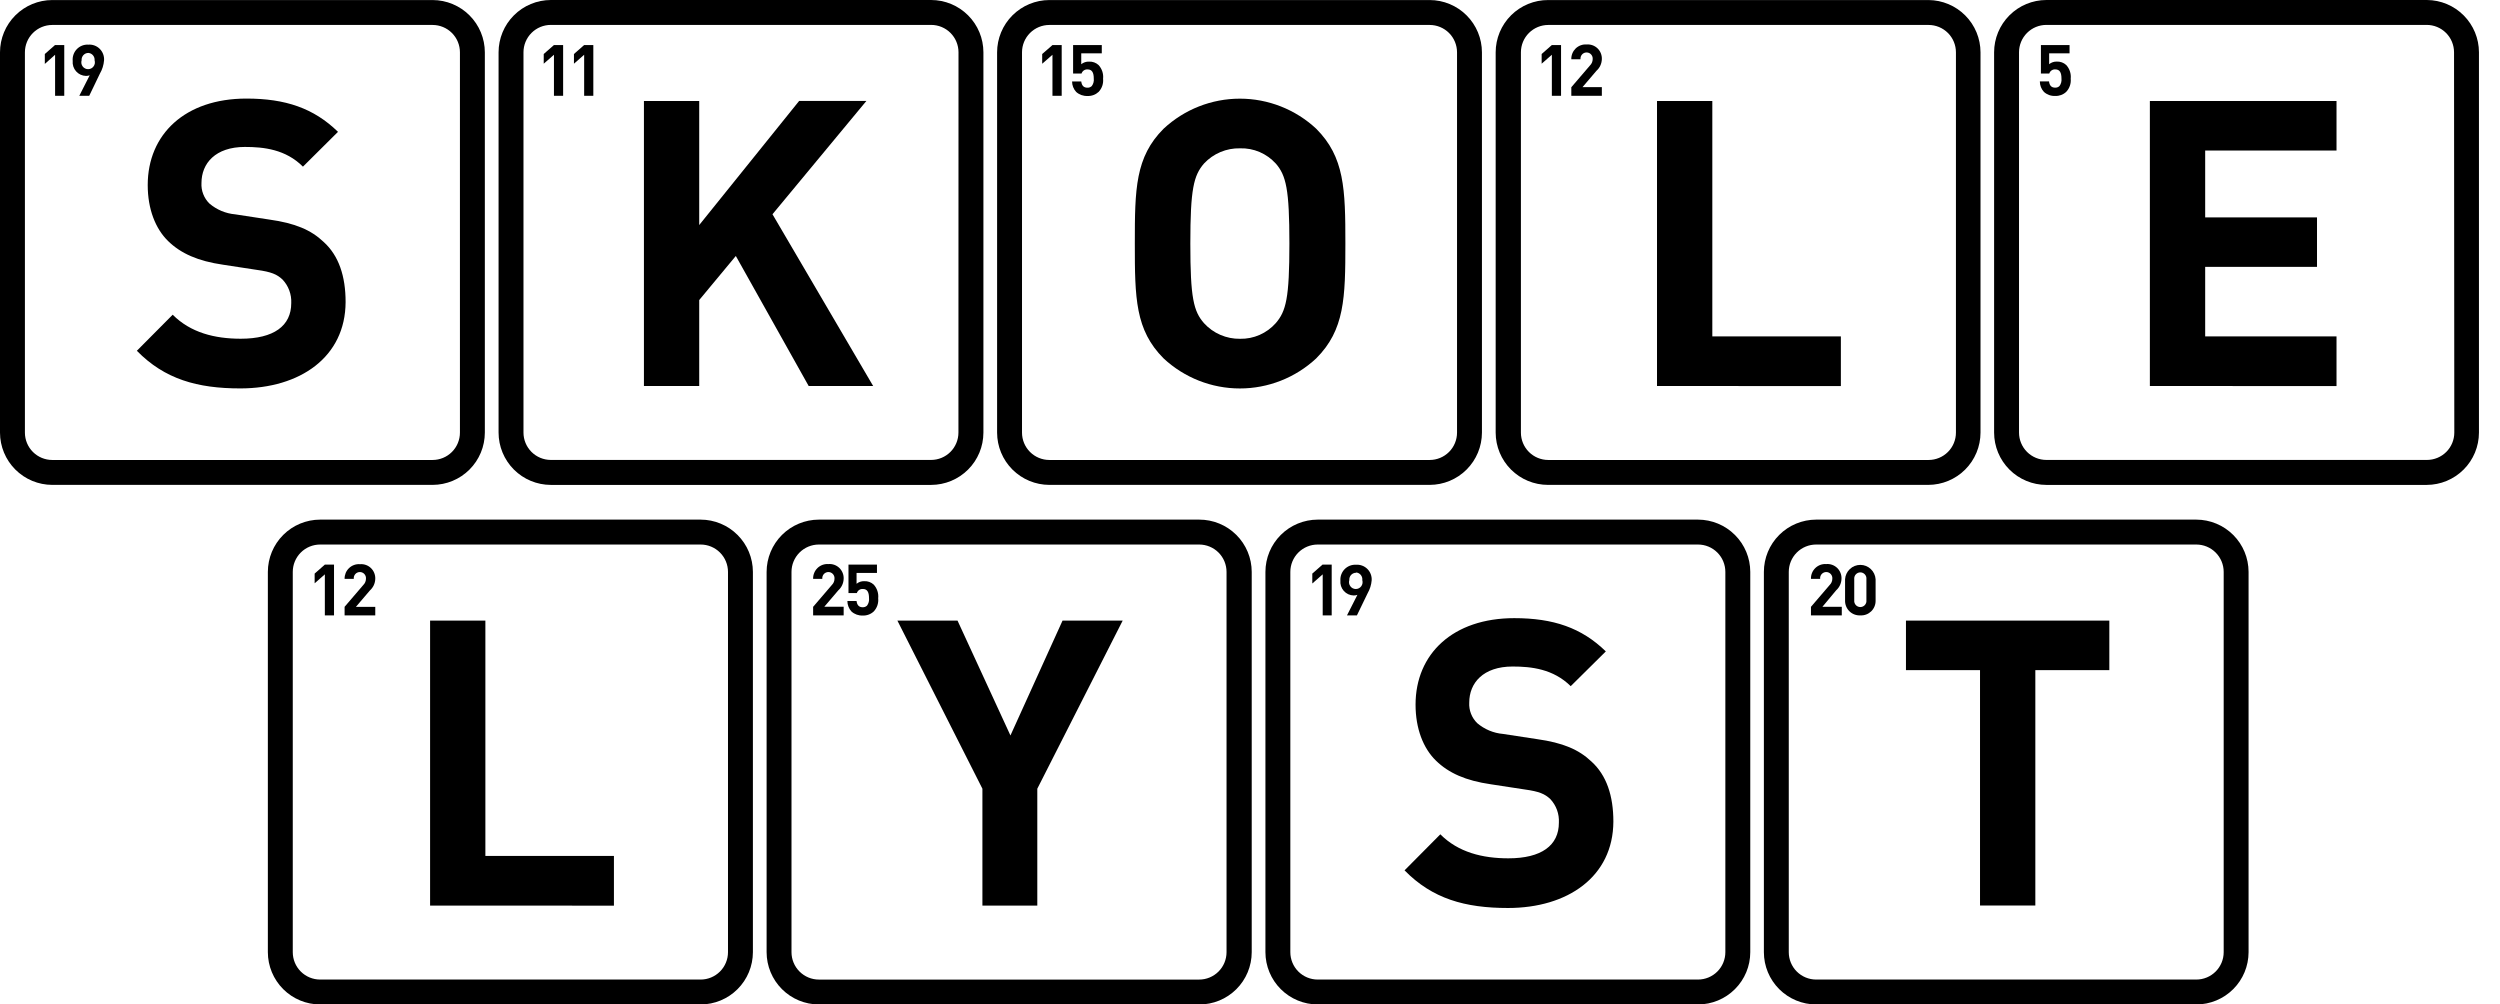<svg width="112" height="45" viewBox="0 0 112 45" fill="none" xmlns="http://www.w3.org/2000/svg">
<path d="M19.379 0.002H2.342C1.721 0.003 1.126 0.25 0.687 0.689C0.248 1.128 0.001 1.723 0 2.344L0 19.381C0.001 20.002 0.248 20.597 0.687 21.036C1.126 21.475 1.721 21.722 2.342 21.723H19.379C20 21.722 20.595 21.475 21.034 21.036C21.473 20.597 21.72 20.002 21.721 19.381V2.344C21.72 1.723 21.473 1.128 21.034 0.689C20.595 0.25 20 0.003 19.379 0.002ZM20.605 19.381C20.605 19.706 20.476 20.018 20.246 20.248C20.016 20.478 19.704 20.607 19.379 20.607H2.342C2.017 20.607 1.705 20.478 1.475 20.248C1.245 20.018 1.116 19.706 1.116 19.381V2.344C1.116 2.019 1.245 1.707 1.475 1.477C1.705 1.247 2.017 1.118 2.342 1.118H19.379C19.704 1.118 20.016 1.247 20.246 1.477C20.476 1.707 20.605 2.019 20.605 2.344V19.381Z" fill="black"/>
<path d="M41.712 0H24.678C24.057 0.001 23.462 0.248 23.023 0.687C22.584 1.126 22.337 1.721 22.336 2.342V19.379C22.336 20 22.583 20.596 23.022 21.036C23.461 21.476 24.056 21.723 24.678 21.724H41.715C42.336 21.723 42.931 21.476 43.37 21.037C43.809 20.598 44.056 20.003 44.057 19.382V2.342C44.056 1.721 43.809 1.125 43.369 0.686C42.929 0.247 42.333 -5.30903e-07 41.712 0ZM42.938 19.379C42.938 19.704 42.809 20.016 42.579 20.246C42.349 20.476 42.037 20.605 41.712 20.605H24.678C24.353 20.605 24.041 20.476 23.811 20.246C23.581 20.016 23.452 19.704 23.452 19.379V2.342C23.452 2.017 23.581 1.705 23.811 1.475C24.041 1.245 24.353 1.116 24.678 1.116H41.715C42.04 1.116 42.352 1.245 42.582 1.475C42.812 1.705 42.941 2.017 42.941 2.342L42.938 19.379Z" fill="black"/>
<path d="M64.049 0.002H47.012C46.391 0.003 45.796 0.25 45.357 0.689C44.918 1.128 44.671 1.723 44.67 2.344V19.381C44.671 20.002 44.918 20.597 45.357 21.036C45.796 21.475 46.391 21.722 47.012 21.723H64.049C64.67 21.722 65.265 21.475 65.704 21.036C66.143 20.597 66.39 20.002 66.391 19.381V2.344C66.39 1.723 66.143 1.128 65.704 0.689C65.265 0.25 64.67 0.003 64.049 0.002ZM65.275 19.381C65.275 19.706 65.146 20.018 64.916 20.248C64.686 20.478 64.374 20.607 64.049 20.607H47.012C46.687 20.607 46.375 20.478 46.145 20.248C45.915 20.018 45.786 19.706 45.786 19.381V2.344C45.786 2.019 45.915 1.707 46.145 1.477C46.375 1.247 46.687 1.118 47.012 1.118H64.049C64.374 1.118 64.686 1.247 64.916 1.477C65.146 1.707 65.275 2.019 65.275 2.344V19.381Z" fill="black"/>
<path d="M58.964 16.058C58.036 16.922 56.815 17.403 55.547 17.403C54.279 17.403 53.059 16.922 52.131 16.058C50.859 14.786 50.84 13.351 50.84 10.912C50.84 8.471 50.859 7.037 52.131 5.765C53.059 4.901 54.279 4.42 55.547 4.42C56.815 4.42 58.036 4.901 58.964 5.765C60.236 7.037 60.273 8.471 60.273 10.912C60.273 13.351 60.239 14.783 58.964 16.058ZM57.152 7.325C56.951 7.103 56.704 6.927 56.428 6.809C56.152 6.692 55.855 6.636 55.555 6.645C55.253 6.638 54.953 6.695 54.675 6.812C54.396 6.93 54.146 7.104 53.94 7.325C53.474 7.865 53.327 8.471 53.327 10.912C53.327 13.351 53.471 13.943 53.94 14.479C54.144 14.704 54.394 14.882 54.672 15.002C54.951 15.123 55.252 15.183 55.555 15.178C55.856 15.184 56.154 15.125 56.43 15.004C56.706 14.883 56.952 14.704 57.152 14.479C57.618 13.94 57.765 13.348 57.765 10.912C57.765 8.475 57.618 7.861 57.152 7.322V7.325Z" fill="black"/>
<path d="M47.15 4.293V2.454L46.69 2.856V2.42L47.15 2.019H47.564V4.293H47.15Z" fill="black"/>
<path d="M49.219 4.116C49.152 4.178 49.074 4.227 48.988 4.258C48.902 4.29 48.811 4.304 48.719 4.3C48.533 4.308 48.352 4.243 48.213 4.119C48.095 3.991 48.029 3.824 48.029 3.65H48.44C48.462 3.827 48.544 3.929 48.716 3.929C48.752 3.93 48.788 3.925 48.822 3.912C48.855 3.899 48.886 3.88 48.912 3.855C48.984 3.758 49.016 3.638 49.001 3.518C49.001 3.257 48.925 3.11 48.725 3.11C48.666 3.105 48.606 3.121 48.557 3.154C48.507 3.188 48.47 3.237 48.453 3.294H48.075V2.019H49.36V2.39H48.44V2.877C48.539 2.796 48.665 2.755 48.793 2.761C48.87 2.757 48.947 2.769 49.02 2.795C49.092 2.821 49.159 2.862 49.216 2.914C49.291 2.996 49.348 3.093 49.383 3.199C49.418 3.304 49.43 3.416 49.418 3.527C49.429 3.634 49.417 3.741 49.383 3.843C49.348 3.945 49.292 4.038 49.219 4.116Z" fill="black"/>
<path d="M86.4 0.002H69.363C69.054 0 68.748 0.06 68.463 0.177C68.177 0.294 67.917 0.466 67.698 0.683C67.479 0.901 67.305 1.16 67.186 1.445C67.068 1.73 67.006 2.035 67.006 2.344V19.381C67.007 20.002 67.254 20.597 67.693 21.036C68.132 21.475 68.727 21.722 69.348 21.723H86.385C87.006 21.722 87.601 21.475 88.04 21.036C88.479 20.597 88.726 20.002 88.727 19.381V2.344C88.726 1.726 88.481 1.133 88.045 0.694C87.61 0.256 87.018 0.007 86.4 0.002ZM87.626 19.381C87.626 19.706 87.497 20.018 87.267 20.248C87.037 20.478 86.725 20.607 86.4 20.607H69.363C69.038 20.607 68.726 20.478 68.496 20.248C68.266 20.018 68.137 19.706 68.137 19.381V2.344C68.137 2.019 68.266 1.707 68.496 1.477C68.726 1.247 69.038 1.118 69.363 1.118H86.4C86.725 1.118 87.037 1.247 87.267 1.477C87.497 1.707 87.626 2.019 87.626 2.344V19.381Z" fill="black"/>
<path d="M108.727 0H91.678C91.057 0.001 90.462 0.248 90.023 0.687C89.584 1.126 89.337 1.721 89.336 2.342V19.379C89.336 20 89.583 20.596 90.022 21.036C90.461 21.476 91.056 21.723 91.678 21.724H108.715C109.336 21.723 109.931 21.476 110.37 21.037C110.809 20.598 111.056 20.003 111.057 19.382V2.342C111.056 1.723 110.811 1.13 110.374 0.691C109.938 0.252 109.346 0.004 108.727 0ZM109.953 19.379C109.953 19.704 109.824 20.016 109.594 20.246C109.364 20.476 109.052 20.605 108.727 20.605H91.678C91.353 20.605 91.041 20.476 90.811 20.246C90.581 20.016 90.452 19.704 90.452 19.379V2.342C90.452 2.017 90.581 1.705 90.811 1.475C91.041 1.245 91.353 1.116 91.678 1.116H108.715C109.04 1.116 109.352 1.245 109.582 1.475C109.812 1.705 109.941 2.017 109.941 2.342L109.953 19.379Z" fill="black"/>
<path d="M31.388 23.279H14.342C13.721 23.28 13.126 23.527 12.687 23.966C12.248 24.405 12.001 25 12 25.621V42.658C12.001 43.279 12.248 43.874 12.687 44.313C13.126 44.752 13.721 44.999 14.342 45H31.388C32.009 44.999 32.604 44.752 33.043 44.313C33.482 43.874 33.729 43.279 33.73 42.658V25.621C33.729 25 33.482 24.405 33.043 23.966C32.604 23.527 32.009 23.28 31.388 23.279ZM32.614 42.658C32.614 42.983 32.485 43.295 32.255 43.525C32.025 43.755 31.713 43.884 31.388 43.884H14.342C14.017 43.884 13.705 43.755 13.475 43.525C13.245 43.295 13.116 42.983 13.116 42.658V25.621C13.116 25.296 13.245 24.984 13.475 24.754C13.705 24.524 14.017 24.395 14.342 24.395H31.388C31.713 24.395 32.025 24.524 32.255 24.754C32.485 24.984 32.614 25.296 32.614 25.621V42.658Z" fill="black"/>
<path d="M53.723 23.279H36.686C36.065 23.28 35.47 23.527 35.031 23.966C34.592 24.405 34.345 25 34.344 25.621V42.658C34.345 43.279 34.592 43.874 35.031 44.313C35.47 44.752 36.065 44.999 36.686 45H53.723C54.031 45.002 54.337 44.942 54.622 44.825C54.908 44.708 55.167 44.535 55.386 44.318C55.605 44.1 55.778 43.842 55.897 43.557C56.015 43.272 56.077 42.967 56.077 42.658V25.621C56.077 25.313 56.015 25.007 55.897 24.723C55.778 24.438 55.605 24.179 55.386 23.962C55.167 23.744 54.908 23.572 54.622 23.455C54.337 23.338 54.031 23.278 53.723 23.279ZM54.949 42.658C54.949 42.983 54.82 43.295 54.59 43.525C54.36 43.755 54.048 43.885 53.723 43.885H36.686C36.361 43.885 36.049 43.755 35.819 43.525C35.589 43.295 35.459 42.983 35.459 42.658V25.621C35.459 25.296 35.589 24.984 35.819 24.754C36.049 24.524 36.361 24.395 36.686 24.395H53.723C54.048 24.395 54.36 24.524 54.59 24.754C54.82 24.984 54.949 25.296 54.949 25.621V42.658Z" fill="black"/>
<path d="M76.07 23.279H59.033C58.413 23.28 57.817 23.527 57.378 23.966C56.939 24.405 56.692 25 56.691 25.621V42.658C56.692 43.279 56.939 43.874 57.378 44.313C57.817 44.752 58.413 44.999 59.033 45H76.07C76.691 44.999 77.287 44.752 77.725 44.313C78.165 43.874 78.412 43.279 78.412 42.658V25.621C78.412 25 78.165 24.405 77.725 23.966C77.287 23.527 76.691 23.28 76.07 23.279ZM77.296 42.658C77.296 42.983 77.167 43.295 76.937 43.525C76.707 43.755 76.396 43.884 76.07 43.884H59.033C58.708 43.884 58.396 43.755 58.166 43.525C57.936 43.295 57.807 42.983 57.807 42.658V25.621C57.807 25.296 57.936 24.984 58.166 24.754C58.396 24.524 58.708 24.395 59.033 24.395H76.07C76.396 24.395 76.707 24.524 76.937 24.754C77.167 24.984 77.296 25.296 77.296 25.621V42.658Z" fill="black"/>
<path d="M98.394 23.279H81.363C80.743 23.28 80.147 23.527 79.708 23.966C79.269 24.405 79.022 25 79.022 25.621V42.658C79.022 43.279 79.269 43.874 79.708 44.313C80.147 44.752 80.743 44.999 81.363 45H98.394C99.015 44.999 99.61 44.752 100.049 44.313C100.488 43.874 100.735 43.279 100.736 42.658V25.621C100.735 25 100.488 24.405 100.049 23.966C99.61 23.527 99.015 23.28 98.394 23.279ZM99.621 42.658C99.621 42.983 99.491 43.295 99.261 43.525C99.031 43.755 98.72 43.884 98.394 43.884H81.363C81.038 43.884 80.726 43.755 80.496 43.525C80.266 43.295 80.137 42.983 80.137 42.658V25.621C80.137 25.296 80.266 24.984 80.496 24.754C80.726 24.524 81.038 24.395 81.363 24.395H98.394C98.72 24.395 99.031 24.524 99.261 24.754C99.491 24.984 99.621 25.296 99.621 25.621V42.658Z" fill="black"/>
<path d="M10.766 17.401C8.84 17.401 7.377 16.987 6.131 15.715L7.737 14.099C8.538 14.906 9.626 15.175 10.784 15.175C12.265 15.175 13.048 14.602 13.048 13.578C13.057 13.384 13.027 13.191 12.959 13.009C12.892 12.827 12.788 12.661 12.655 12.521C12.405 12.288 12.155 12.181 11.515 12.092L9.992 11.859C8.867 11.696 8.102 11.356 7.533 10.801C6.963 10.246 6.618 9.367 6.618 8.291C6.618 6.013 8.294 4.416 11.04 4.416C12.786 4.416 14.054 4.845 15.142 5.906L13.572 7.466C12.798 6.69 11.817 6.583 10.97 6.583C9.65 6.583 9.026 7.319 9.026 8.199C9.016 8.369 9.043 8.539 9.105 8.697C9.166 8.856 9.261 9 9.382 9.118C9.709 9.397 10.114 9.566 10.54 9.603L12.064 9.836C13.222 9.998 13.935 10.301 14.502 10.841C15.178 11.454 15.483 12.374 15.483 13.532C15.474 16 13.441 17.401 10.766 17.401Z" fill="black"/>
<path d="M2.468 4.292V2.453L2.008 2.864V2.419L2.465 2.018H2.879V4.292H2.468Z" fill="black"/>
<path d="M4.473 3.303L3.997 4.293H3.552L4.019 3.373C3.965 3.393 3.908 3.402 3.851 3.401C3.767 3.399 3.685 3.38 3.608 3.344C3.532 3.309 3.464 3.258 3.408 3.195C3.353 3.132 3.31 3.058 3.284 2.978C3.258 2.898 3.249 2.813 3.257 2.729C3.248 2.633 3.26 2.536 3.292 2.445C3.323 2.354 3.375 2.271 3.442 2.201C3.508 2.132 3.59 2.078 3.679 2.043C3.769 2.008 3.865 1.994 3.961 2C4.054 1.993 4.148 2.006 4.235 2.039C4.323 2.072 4.403 2.123 4.469 2.189C4.535 2.255 4.587 2.335 4.62 2.423C4.653 2.511 4.668 2.605 4.662 2.699C4.646 2.912 4.581 3.119 4.473 3.303ZM3.961 2.371C3.919 2.371 3.877 2.379 3.838 2.396C3.8 2.413 3.765 2.438 3.736 2.469C3.708 2.5 3.686 2.537 3.672 2.577C3.658 2.617 3.653 2.659 3.656 2.702C3.642 2.748 3.639 2.796 3.647 2.844C3.654 2.891 3.673 2.936 3.702 2.974C3.73 3.013 3.767 3.045 3.81 3.066C3.852 3.088 3.899 3.099 3.947 3.099C3.995 3.099 4.042 3.088 4.085 3.066C4.127 3.045 4.164 3.013 4.192 2.974C4.221 2.936 4.24 2.891 4.248 2.844C4.255 2.796 4.252 2.748 4.238 2.702C4.245 2.621 4.219 2.541 4.167 2.479C4.115 2.416 4.041 2.378 3.961 2.371Z" fill="black"/>
<path d="M36.228 17.292L32.965 11.467L31.325 13.442V17.292H28.848V4.525H31.325V10.082L35.802 4.521H38.815L34.607 9.598L39.117 17.292H36.228Z" fill="black"/>
<path d="M24.817 4.292V2.453L24.359 2.854V2.419L24.817 2.018H25.228V4.292H24.817Z" fill="black"/>
<path d="M26.17 4.292V2.453L25.713 2.854V2.419L26.17 2.018H26.581V4.292H26.17Z" fill="black"/>
<path d="M74.234 17.293V4.525H76.712V15.07H82.471V17.296L74.234 17.293Z" fill="black"/>
<path d="M69.523 4.292V2.453L69.066 2.854V2.419L69.523 2.018H69.935V4.292H69.523Z" fill="black"/>
<path d="M70.395 4.291V3.908L71.236 2.927C71.309 2.855 71.35 2.757 71.352 2.655C71.356 2.616 71.352 2.577 71.34 2.54C71.328 2.504 71.309 2.47 71.283 2.441C71.257 2.412 71.226 2.389 71.191 2.373C71.155 2.358 71.117 2.35 71.079 2.35C71.04 2.35 71.002 2.358 70.967 2.373C70.932 2.389 70.901 2.412 70.875 2.441C70.849 2.47 70.83 2.504 70.818 2.54C70.806 2.577 70.802 2.616 70.806 2.655H70.395C70.392 2.564 70.408 2.475 70.442 2.391C70.476 2.308 70.527 2.233 70.591 2.17C70.656 2.108 70.733 2.06 70.817 2.029C70.901 1.998 70.991 1.986 71.081 1.992C71.17 1.985 71.259 1.997 71.344 2.027C71.428 2.057 71.505 2.105 71.57 2.167C71.634 2.229 71.685 2.305 71.718 2.388C71.751 2.472 71.767 2.562 71.763 2.651C71.76 2.75 71.737 2.846 71.696 2.936C71.655 3.025 71.596 3.104 71.522 3.17L70.895 3.905H71.763V4.291H70.395Z" fill="black"/>
<path d="M96.314 17.293V4.525H104.676V6.745H98.792V9.74H103.802V11.956H98.792V15.07H104.676V17.296L96.314 17.293Z" fill="black"/>
<path d="M92.567 4.114C92.501 4.177 92.423 4.225 92.337 4.257C92.252 4.288 92.161 4.303 92.07 4.298C91.886 4.307 91.705 4.242 91.568 4.117C91.45 3.99 91.385 3.822 91.385 3.648H91.796C91.817 3.826 91.9 3.927 92.07 3.927C92.106 3.929 92.142 3.923 92.175 3.911C92.209 3.898 92.24 3.879 92.265 3.854C92.337 3.757 92.368 3.636 92.354 3.517C92.354 3.256 92.278 3.109 92.079 3.109C92.02 3.104 91.961 3.12 91.912 3.153C91.863 3.186 91.826 3.236 91.808 3.293H91.433V2.018H92.716V2.388H91.802V2.876C91.899 2.796 92.022 2.755 92.147 2.759C92.223 2.756 92.3 2.767 92.372 2.794C92.444 2.82 92.511 2.86 92.567 2.913C92.642 2.995 92.699 3.092 92.733 3.197C92.768 3.303 92.78 3.415 92.768 3.526C92.779 3.633 92.766 3.74 92.731 3.842C92.697 3.944 92.641 4.036 92.567 4.114Z" fill="black"/>
<path d="M46.471 35.334V40.57H44.012V35.334L40.203 27.803H42.897L45.268 32.949L47.602 27.803H50.296L46.471 35.334Z" fill="black"/>
<path d="M36.428 27.569V27.186L37.269 26.205C37.342 26.133 37.384 26.035 37.385 25.932C37.389 25.893 37.385 25.855 37.373 25.818C37.361 25.781 37.342 25.747 37.316 25.718C37.29 25.69 37.259 25.667 37.224 25.651C37.189 25.635 37.151 25.627 37.112 25.627C37.074 25.627 37.036 25.635 37.001 25.651C36.965 25.667 36.934 25.69 36.908 25.718C36.883 25.747 36.863 25.781 36.851 25.818C36.839 25.855 36.835 25.893 36.839 25.932H36.428C36.425 25.842 36.441 25.752 36.475 25.669C36.509 25.585 36.56 25.51 36.624 25.447C36.689 25.385 36.766 25.337 36.85 25.306C36.935 25.276 37.024 25.263 37.114 25.27C37.203 25.262 37.293 25.274 37.377 25.304C37.461 25.334 37.538 25.382 37.603 25.444C37.667 25.507 37.718 25.582 37.751 25.666C37.785 25.749 37.8 25.839 37.796 25.929C37.793 26.027 37.771 26.124 37.729 26.213C37.688 26.302 37.629 26.382 37.556 26.447L36.928 27.183H37.796V27.569H36.428Z" fill="black"/>
<path d="M39.145 27.392C39.079 27.454 39.001 27.503 38.915 27.534C38.83 27.566 38.739 27.58 38.648 27.576C38.464 27.584 38.283 27.519 38.146 27.395C38.028 27.267 37.963 27.1 37.963 26.926H38.374C38.396 27.104 38.478 27.205 38.648 27.205C38.684 27.206 38.72 27.201 38.754 27.188C38.787 27.175 38.818 27.156 38.844 27.131C38.915 27.034 38.947 26.913 38.932 26.794C38.932 26.533 38.856 26.386 38.658 26.386C38.598 26.381 38.539 26.397 38.49 26.43C38.441 26.464 38.404 26.513 38.386 26.57H38.012V25.295H39.288V25.666H38.374V26.153C38.472 26.073 38.596 26.031 38.722 26.037C38.798 26.033 38.875 26.045 38.947 26.071C39.019 26.097 39.086 26.138 39.142 26.19C39.217 26.272 39.274 26.369 39.308 26.475C39.343 26.581 39.355 26.692 39.343 26.803C39.354 26.91 39.342 27.017 39.308 27.119C39.274 27.221 39.218 27.314 39.145 27.392Z" fill="black"/>
<path d="M91.183 30.022V40.567H88.705V30.022H85.387V27.803H94.498V30.022H91.183Z" fill="black"/>
<path d="M81.131 27.569V27.186L81.972 26.205C82.045 26.133 82.087 26.035 82.088 25.932C82.092 25.893 82.088 25.855 82.076 25.818C82.064 25.781 82.045 25.747 82.019 25.718C81.993 25.69 81.962 25.667 81.927 25.651C81.892 25.635 81.854 25.627 81.815 25.627C81.777 25.627 81.739 25.635 81.704 25.651C81.669 25.667 81.637 25.69 81.611 25.718C81.586 25.747 81.566 25.781 81.554 25.818C81.543 25.855 81.538 25.893 81.543 25.932H81.131C81.128 25.842 81.144 25.752 81.178 25.669C81.212 25.585 81.263 25.51 81.328 25.447C81.392 25.385 81.469 25.337 81.553 25.306C81.638 25.276 81.727 25.263 81.817 25.27C81.906 25.262 81.996 25.274 82.08 25.304C82.164 25.334 82.241 25.382 82.306 25.444C82.371 25.507 82.421 25.582 82.454 25.666C82.488 25.749 82.503 25.839 82.499 25.929C82.497 26.027 82.474 26.124 82.432 26.213C82.391 26.302 82.332 26.382 82.259 26.447L81.643 27.186H82.512V27.569H81.131Z" fill="black"/>
<path d="M83.344 27.569C83.254 27.574 83.164 27.56 83.079 27.528C82.995 27.497 82.918 27.447 82.853 27.384C82.789 27.32 82.738 27.244 82.705 27.16C82.671 27.076 82.656 26.985 82.659 26.895V25.95C82.67 25.776 82.747 25.612 82.874 25.493C83.001 25.373 83.169 25.307 83.343 25.307C83.517 25.307 83.684 25.373 83.811 25.493C83.938 25.612 84.015 25.776 84.027 25.95V26.904C84.029 26.994 84.013 27.083 83.979 27.166C83.945 27.249 83.895 27.324 83.831 27.387C83.766 27.449 83.69 27.498 83.606 27.529C83.523 27.561 83.433 27.574 83.344 27.569ZM83.615 25.947C83.62 25.909 83.615 25.87 83.604 25.833C83.592 25.796 83.572 25.762 83.547 25.734C83.521 25.705 83.489 25.682 83.454 25.666C83.419 25.651 83.381 25.642 83.343 25.642C83.304 25.642 83.266 25.651 83.231 25.666C83.196 25.682 83.165 25.705 83.139 25.734C83.113 25.762 83.094 25.796 83.082 25.833C83.07 25.87 83.066 25.909 83.07 25.947V26.891C83.066 26.93 83.07 26.969 83.082 27.006C83.094 27.042 83.113 27.076 83.139 27.105C83.165 27.134 83.196 27.157 83.231 27.172C83.266 27.188 83.304 27.196 83.343 27.196C83.381 27.196 83.419 27.188 83.454 27.172C83.489 27.157 83.521 27.134 83.547 27.105C83.572 27.076 83.592 27.042 83.604 27.006C83.615 26.969 83.62 26.93 83.615 26.891V25.947Z" fill="black"/>
<path d="M19.268 40.57V27.803H21.745V38.347H27.504V40.573L19.268 40.57Z" fill="black"/>
<path d="M14.553 27.569V25.73L14.096 26.132V25.697L14.553 25.295H14.964V27.569H14.553Z" fill="black"/>
<path d="M15.438 27.569V27.185L16.279 26.204C16.352 26.132 16.393 26.034 16.395 25.932C16.399 25.893 16.395 25.854 16.383 25.817C16.371 25.781 16.351 25.747 16.326 25.718C16.3 25.689 16.268 25.666 16.233 25.651C16.198 25.635 16.16 25.627 16.122 25.627C16.083 25.627 16.045 25.635 16.01 25.651C15.975 25.666 15.944 25.689 15.918 25.718C15.892 25.747 15.873 25.781 15.861 25.817C15.849 25.854 15.845 25.893 15.849 25.932H15.438C15.436 25.841 15.453 25.752 15.487 25.669C15.522 25.586 15.573 25.511 15.639 25.449C15.704 25.387 15.781 25.34 15.866 25.31C15.95 25.28 16.04 25.268 16.129 25.276C16.219 25.268 16.308 25.28 16.393 25.31C16.477 25.34 16.554 25.388 16.619 25.45C16.683 25.512 16.734 25.588 16.767 25.672C16.8 25.755 16.816 25.845 16.812 25.935C16.809 26.033 16.786 26.13 16.745 26.219C16.703 26.308 16.644 26.387 16.571 26.453L15.944 27.188H16.812V27.569H15.438Z" fill="black"/>
<path d="M67.559 40.678C65.633 40.678 64.17 40.264 62.924 38.992L64.527 37.377C65.328 38.183 66.416 38.453 67.574 38.453C69.055 38.453 69.838 37.879 69.838 36.856C69.848 36.662 69.82 36.469 69.754 36.287C69.688 36.106 69.586 35.939 69.454 35.798C69.204 35.565 68.954 35.458 68.314 35.369L66.791 35.136C65.666 34.974 64.901 34.633 64.332 34.078C63.762 33.524 63.417 32.644 63.417 31.568C63.417 29.29 65.094 27.693 67.839 27.693C69.585 27.693 70.853 28.122 71.941 29.183L70.368 30.74C69.585 29.968 68.604 29.86 67.766 29.86C66.447 29.86 65.822 30.596 65.822 31.476C65.812 31.646 65.839 31.816 65.901 31.975C65.962 32.133 66.057 32.277 66.178 32.396C66.505 32.674 66.91 32.844 67.336 32.88L68.86 33.113C70.018 33.275 70.731 33.579 71.298 34.118C71.974 34.731 72.279 35.651 72.279 36.81C72.267 39.277 70.234 40.678 67.559 40.678Z" fill="black"/>
<path d="M59.257 27.569V25.73L58.791 26.141V25.697L59.248 25.295H59.66V27.569H59.257Z" fill="black"/>
<path d="M61.269 26.579L60.79 27.569H60.345L60.812 26.649C60.758 26.669 60.701 26.679 60.644 26.677C60.56 26.675 60.477 26.656 60.401 26.621C60.325 26.585 60.257 26.535 60.201 26.472C60.145 26.409 60.103 26.335 60.077 26.255C60.051 26.174 60.042 26.09 60.05 26.006C60.044 25.912 60.059 25.817 60.092 25.73C60.126 25.642 60.177 25.562 60.243 25.495C60.309 25.429 60.389 25.377 60.476 25.343C60.564 25.31 60.657 25.295 60.751 25.3C60.844 25.294 60.937 25.307 61.025 25.34C61.113 25.372 61.192 25.424 61.259 25.49C61.325 25.556 61.377 25.636 61.41 25.724C61.443 25.811 61.457 25.906 61.451 25.999C61.434 26.204 61.371 26.402 61.269 26.579ZM60.754 25.659C60.711 25.659 60.67 25.668 60.631 25.685C60.592 25.701 60.558 25.726 60.529 25.757C60.5 25.789 60.478 25.825 60.465 25.865C60.451 25.905 60.446 25.948 60.449 25.99C60.435 26.036 60.431 26.085 60.439 26.132C60.447 26.179 60.466 26.224 60.495 26.263C60.523 26.302 60.56 26.333 60.602 26.355C60.645 26.376 60.692 26.388 60.74 26.388C60.788 26.388 60.835 26.376 60.877 26.355C60.92 26.333 60.957 26.302 60.985 26.263C61.014 26.224 61.032 26.179 61.04 26.132C61.048 26.085 61.045 26.036 61.031 25.99C61.036 25.949 61.033 25.908 61.021 25.868C61.01 25.828 60.991 25.791 60.965 25.759C60.939 25.727 60.907 25.701 60.871 25.681C60.834 25.662 60.794 25.65 60.754 25.647V25.659Z" fill="black"/>
</svg>
